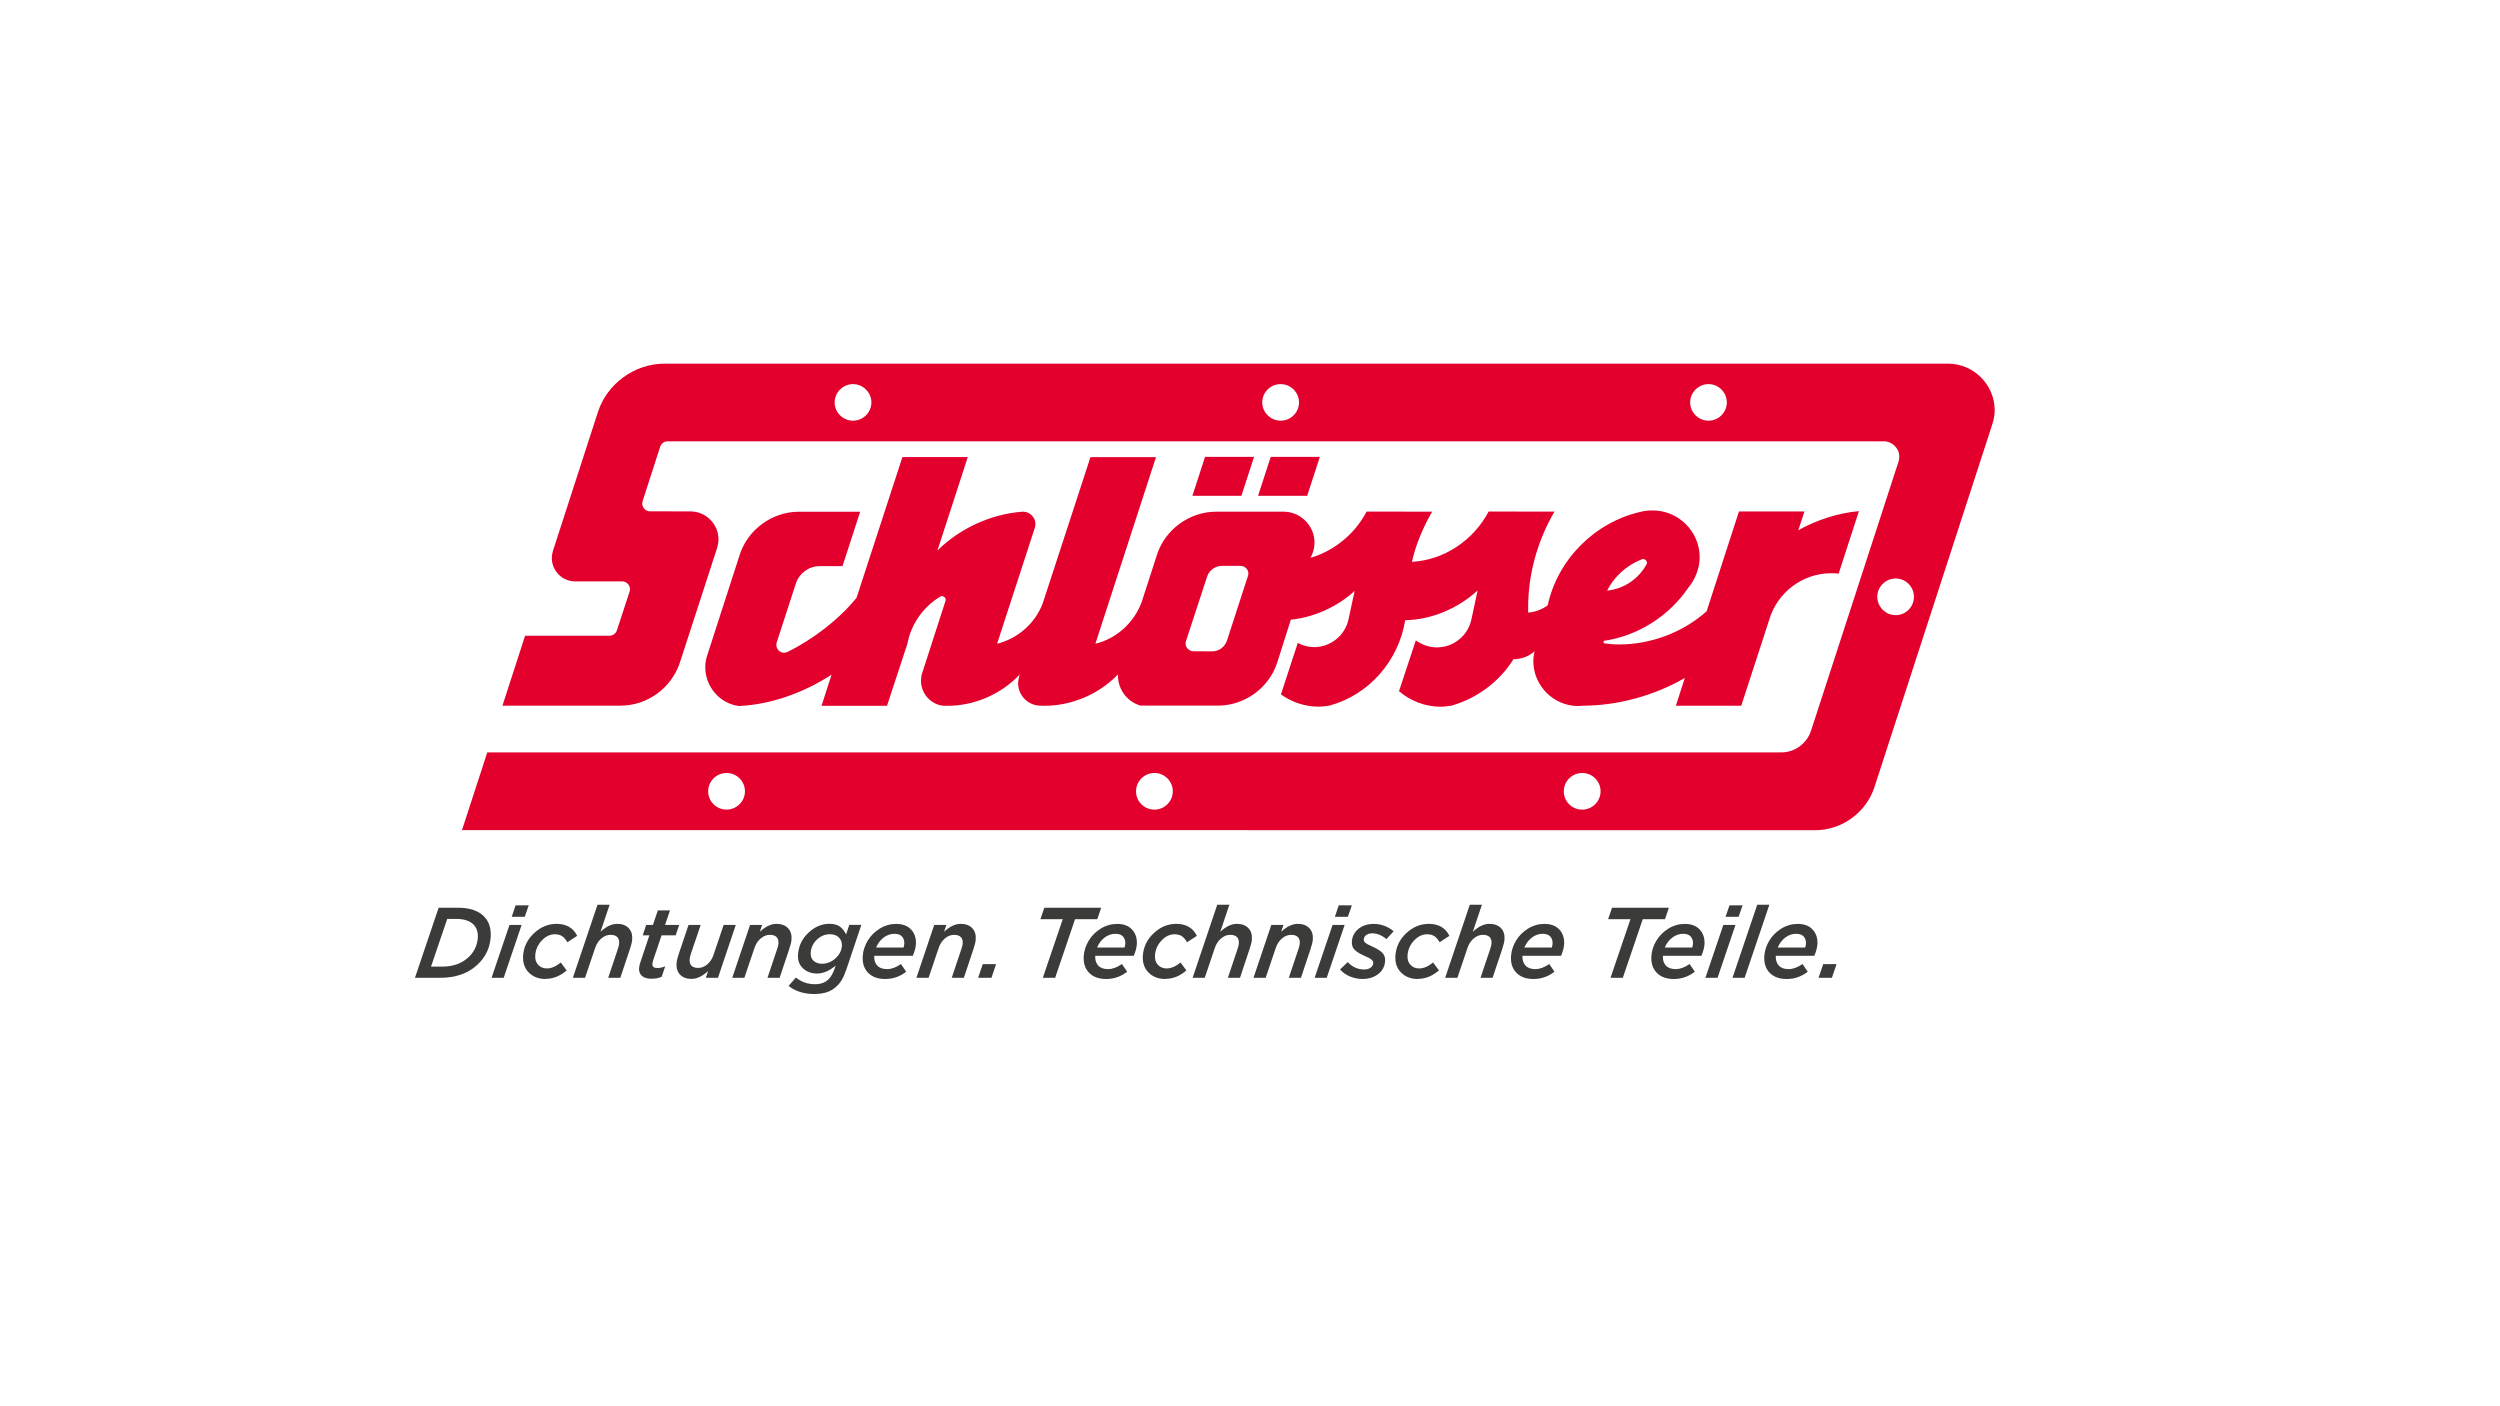 <?xml version="1.0" encoding="UTF-8"?>
<svg xmlns="http://www.w3.org/2000/svg" id="Ebene_2" viewBox="0 0 480 270" width="480" height="270"><defs><style>.cls-1{fill:#fff;}.cls-1,.cls-2,.cls-3{stroke-width:0px;}.cls-2{fill:#3b3b3a;}.cls-3{fill:#e3002c;}</style></defs><g id="Ebene_1-2"><rect class="cls-1" width="480" height="270"/><path class="cls-3" d="M307.94,123.52c.77.11,1.96.22,2.87.22,6.15,0,12.27-2.29,16.86-6.37l6.21-19.17h12.58l-1.19,3.61c3.51-1.98,7.7-3.33,11.64-3.67l-3.89,12c-.39-.06-1-.08-1.43-.08-5.52,0-10.4,3.72-11.92,9l-5.35,16.44h-12.55l1.71-5.33c-5.8,3.37-12.86,5.33-19.7,5.33h0c-.22,0-.53.06-.77.06-4.72,0-8.61-3.89-8.61-8.63,0-.58.11-1.3.22-1.88-1.05.96-2.51,1.51-3.92,1.51h-.11c-2.65,4.31-7.09,7.58-11.94,8.94-.61.08-1.43.19-2.1.19-2.9,0-5.74-1.1-7.94-2.98l3.23-9.76c1.19.86,2.59,1.35,4.06,1.35,3.14,0,5.9-2.21,6.59-5.27l1.21-5.66c-3.67,3.39-8.8,5.63-13.9,5.71-1.27,7.8-6.92,14.35-14.59,16.41-.61.08-1.43.19-2.1.19-2.56,0-5.13-.88-7.17-2.35l3.23-9.88c.94.49,2.04.8,3.14.8,3.14,0,5.9-2.21,6.59-5.27l1.19-5.52c-3.25,3-7.84,5.1-12.25,5.52l-2.62,8.25c-1.57,4.86-6.26,8.25-11.37,8.25h-14.87c-2.54-.72-4.33-3.09-4.33-5.74v-.25c-3.56,3.72-8.8,6.02-14.07,6.02h-.44c-.08,0-.25-.02-.33-.02-2.4,0-4.33-1.93-4.33-4.31,0-.55.14-1.16.33-1.68-3.61,3.78-8.69,6.02-13.93,6.02h-.58c-2.49-.14-4.47-2.29-4.47-4.8,0-.39.06-.83.14-1.21l4.55-14.09c.03-.08.06-.16.06-.22,0-.41-.33-.74-.74-.74-.14,0-.27.02-.39.14-3.23,1.96-5.55,5.3-6.23,9l-3.92,11.92h-12.57l1.93-5.98c-5.19,3.37-11.45,5.71-17.74,6.02-3.72-.44-6.51-3.72-6.51-7.47,0-.77.14-1.6.39-2.31l6.23-19.28c1.55-4.83,6.23-8.25,11.37-8.25h11.75l-3.39,10.45h-4.39c-2.04,0-3.89,1.33-4.55,3.28l-3.7,11.39c-.06.14-.06.3-.06.47,0,.82.67,1.49,1.47,1.49.25,0,.47-.06.69-.16,4.91-2.45,9.82-6.18,13.24-10.4l8.8-27.01h12.55l-5.82,17.93c4.33-4.27,10.37-7.04,16.41-7.45,1.33,0,2.4,1.08,2.4,2.37,0,.27-.06.61-.16.86l-7.2,22.13c4-1,7.33-3.94,8.77-7.78l9.16-28.05h12.58l-11.64,35.83c4.39-1.05,7.97-4.58,9.19-8.94l2.65-8.17c1.55-4.83,6.23-8.25,11.37-8.25h12.91c3.28,0,5.96,2.68,5.96,5.96,0,1-.3,2.04-.77,2.9,4.61-1.35,8.58-4.66,10.76-8.88l12.6.02c-1.65,2.79-3.19,6.4-3.89,9.63,6.21-.33,11.84-4.17,14.73-9.66l12.64.02c-3.2,5.46-5.05,11.89-5.05,18.29v1.1c1.3-.08,2.7-.63,3.75-1.41,1.93-8.86,9.1-16,17.93-17.96.72-.19,1.51-.25,2.23-.25,4.96,0,9.02,4.06,9.02,8.99,0,2.1-.88,4.31-2.21,5.88-3.7,5.43-9.66,9.24-16.25,10.18l.05.45h0ZM100.85,122.06h16.19c.63,0,1.21-.44,1.41-1.05l2.43-7.42c.02-.16.08-.33.08-.47,0-.8-.69-1.49-1.49-1.49h-9.05c-2.45,0-4.47-2.02-4.47-4.49,0-.44.08-.96.22-1.38l8.63-26.65c1.77-5.46,7.04-9.29,12.8-9.29h246.42c4.91,0,8.96,4.03,8.96,8.96,0,.94-.2,1.9-.49,2.78l-22.6,69.57c-1.57,4.86-6.23,8.27-11.37,8.27h0l-259.82-.02,4.86-14.92h248.49c2.54,0,4.86-1.71,5.66-4.14l16.8-51.67c.08-.3.16-.61.16-.94,0-1.63-1.35-2.98-3-2.98h-233.5c-.63,0-1.21.41-1.41,1.02l-3.39,10.49c-.02.14-.06.3-.06.44,0,.8.66,1.49,1.46,1.49l7.8.02c2.96,0,5.38,2.43,5.38,5.38,0,.53-.11,1.13-.27,1.65l-7.15,22.01c-1.6,4.86-6.23,8.25-11.37,8.25h-22.69l4.35-13.43h0ZM367.48,114.58c0-1.9-1.57-3.51-3.51-3.51s-3.53,1.6-3.53,3.51,1.57,3.53,3.53,3.53,3.51-1.6,3.51-3.53h0ZM307.31,151.94c0-1.96-1.6-3.53-3.53-3.53s-3.53,1.57-3.53,3.53,1.57,3.51,3.53,3.51c1.93,0,3.53-1.58,3.53-3.51h0ZM331.55,77.26c0-1.9-1.57-3.51-3.51-3.51s-3.53,1.6-3.53,3.51,1.57,3.51,3.53,3.51c1.93,0,3.51-1.58,3.51-3.51h0ZM249.41,77.26c0-1.9-1.57-3.51-3.53-3.51s-3.53,1.6-3.53,3.51,1.6,3.51,3.53,3.51c1.96,0,3.53-1.58,3.53-3.51h0ZM225.18,151.94c0-1.96-1.6-3.53-3.53-3.53s-3.53,1.57-3.53,3.53,1.6,3.51,3.53,3.51c1.93,0,3.53-1.58,3.53-3.51h0ZM143.03,151.94c0-1.96-1.6-3.53-3.53-3.53s-3.53,1.57-3.53,3.53,1.6,3.5,3.53,3.5,3.53-1.57,3.53-3.5h0ZM167.31,77.26c0-1.9-1.6-3.51-3.53-3.51s-3.53,1.6-3.53,3.51,1.57,3.51,3.53,3.51c1.93,0,3.53-1.58,3.53-3.51h0ZM308.52,113.4c3.25-.3,6.15-2.26,7.67-5.16,0-.06.02-.14.02-.19,0-.39-.36-.72-.74-.72-.14,0-.3.06-.44.14-2.76,1.1-5.13,3.28-6.49,5.96l-.02-.03h0ZM239.61,110.61c.02-.16.08-.33.08-.47,0-.83-.69-1.49-1.49-1.49h-3.61c-1.27,0-2.43.86-2.82,2.04l-4.06,12.39c-.06.16-.08.33-.08.47,0,.8.69,1.49,1.51,1.49l3.61.02h0c1.3,0,2.45-.88,2.84-2.1l4.01-12.36h0ZM238.35,95.19l2.43-7.47h-9.41l-2.43,7.47h9.41ZM250.98,95.19h0l2.43-7.47h-9.43l-2.43,7.47h9.43Z"/><path class="cls-2" d="M79.67,187.74l4.55-13.46h3.65c2.33,0,4.04.58,5.13,1.75.92.97,1.32,2.28,1.21,3.92-.15,2.07-.99,3.82-2.54,5.27-1.79,1.68-4.19,2.52-7.17,2.52h-4.83ZM82.76,185.59h2.17c2.07,0,3.75-.61,5.05-1.83,1.07-1,1.65-2.24,1.76-3.71.07-1.02-.19-1.85-.77-2.48-.71-.76-1.84-1.14-3.42-1.14h-1.68l-3.11,9.15h0Z"/><path class="cls-2" d="M94.38,187.74l3.44-10.15h2.33l-3.44,10.15h-2.33ZM98.25,176.03l.75-2.21h2.52l-.77,2.21h-2.49Z"/><path class="cls-2" d="M104.77,187.97c-1.33,0-2.41-.41-3.24-1.24-.82-.82-1.19-1.92-1.09-3.28.12-1.65.81-3.08,2.09-4.28,1.28-1.19,2.72-1.79,4.34-1.79,1.87,0,3.19.77,3.95,2.3l-1.89,1.23c-.27-.49-.59-.86-.95-1.13-.36-.26-.84-.4-1.45-.4-.92,0-1.76.4-2.52,1.21s-1.17,1.75-1.24,2.82c-.06.77.13,1.38.56,1.84.43.46.99.69,1.66.69.87,0,1.76-.38,2.68-1.14l1.13,1.52c-1.26,1.08-2.59,1.62-4.02,1.62h0Z"/><path class="cls-2" d="M109.99,187.74l4.73-14.03h2.33l-1.75,5.19c1.08-1.01,2.14-1.52,3.19-1.52.95,0,1.68.27,2.21.81.52.54.75,1.28.68,2.22-.02.4-.17,1-.43,1.79l-1.85,5.54h-2.33l1.89-5.63c.12-.35.21-.68.22-1.02.03-.51-.09-.91-.38-1.19s-.72-.41-1.28-.41c-.64,0-1.23.24-1.77.7-.54.47-.94,1.08-1.19,1.84l-1.93,5.71h-2.35Z"/><path class="cls-2" d="M125.1,187.92c-.81,0-1.42-.18-1.84-.54-.41-.36-.6-.85-.56-1.47.02-.4.12-.79.26-1.17l1.72-5.15h-1.28l.67-2h1.29l.95-2.79h2.33l-.95,2.79h2.71l-.67,2h-2.71l-1.65,4.9c-.07.26-.11.45-.12.58-.03.53.29.79.96.79.48,0,.98-.11,1.51-.33l-.68,2.02c-.58.25-1.22.37-1.94.37h0Z"/><path class="cls-2" d="M132.78,187.95c-.95,0-1.68-.27-2.2-.81-.52-.54-.75-1.28-.68-2.22.02-.4.17-1,.43-1.79l1.87-5.54h2.33l-1.91,5.63c-.12.36-.18.7-.21,1.02-.03.51.09.91.37,1.19s.71.41,1.27.41c.64,0,1.23-.23,1.77-.7.54-.47.94-1.08,1.19-1.84l1.93-5.71h2.33l-3.42,10.15h-2.33l.44-1.31c-1.09,1.02-2.15,1.52-3.19,1.52h0Z"/><path class="cls-2" d="M140.59,187.74l3.42-10.15h2.32l-.44,1.31c1.08-1.01,2.14-1.52,3.19-1.52.95,0,1.68.27,2.21.81.52.54.75,1.28.68,2.22-.02.4-.17,1-.43,1.79l-1.85,5.54h-2.33l1.89-5.63c.12-.35.21-.68.22-1.02.03-.51-.09-.91-.38-1.19s-.72-.41-1.28-.41c-.64,0-1.23.24-1.77.7-.54.47-.94,1.08-1.19,1.84l-1.93,5.71h-2.34Z"/><path class="cls-2" d="M156.5,190.86c-2.09,0-3.79-.52-5.1-1.56l1.4-1.61c1.08.86,2.31,1.28,3.7,1.28,1.05,0,1.9-.3,2.54-.91.48-.45.88-1.14,1.2-2.06l.21-.62c-1.18,1.02-2.37,1.54-3.59,1.54-1.06,0-1.96-.33-2.68-.99-.72-.66-1.05-1.56-.96-2.68.12-1.64.78-3.03,2-4.17,1.22-1.14,2.56-1.71,4.03-1.71.87,0,1.55.19,2.04.56.49.37.87.86,1.16,1.48l.61-1.83h2.32l-2.82,8.38c-.3.91-.61,1.62-.9,2.12-.29.51-.65.95-1.07,1.33-1.01.96-2.38,1.43-4.1,1.43h0ZM157.87,185.03c.94,0,1.79-.35,2.54-1.03s1.17-1.48,1.23-2.37c.05-.65-.14-1.19-.56-1.62s-1-.64-1.75-.64c-.92,0-1.75.35-2.48,1.03-.72.68-1.12,1.51-1.19,2.47-.05.69.13,1.23.55,1.61.42.37.96.56,1.65.56h0Z"/><path class="cls-2" d="M167.85,183.51c-.04.78.15,1.4.57,1.87.42.46,1.05.69,1.89.69.87,0,1.76-.33,2.67-.98l1.01,1.48c-1.21.94-2.55,1.4-4.04,1.4-1.41,0-2.5-.4-3.28-1.2-.78-.8-1.12-1.88-1.02-3.24.07-1.01.39-1.98.95-2.92s1.33-1.7,2.3-2.31c.98-.61,2.03-.91,3.16-.91,1.26,0,2.22.37,2.9,1.11.67.74.97,1.69.89,2.82-.05.67-.25,1.4-.59,2.19h-7.4ZM168.21,181.92h5.27c.07-.16.12-.4.14-.69.04-.56-.1-1.03-.41-1.39-.31-.37-.81-.55-1.47-.55-.77,0-1.47.25-2.1.73-.63.49-1.1,1.12-1.42,1.9h0Z"/><path class="cls-2" d="M175.95,187.74l3.42-10.15h2.33l-.44,1.31c1.08-1.01,2.14-1.52,3.19-1.52.95,0,1.68.27,2.21.81.52.54.75,1.28.68,2.22-.02.4-.17,1-.43,1.79l-1.85,5.54h-2.33l1.89-5.63c.12-.35.21-.68.22-1.02.03-.51-.09-.91-.38-1.19s-.72-.41-1.28-.41c-.64,0-1.23.24-1.77.7-.54.47-.94,1.08-1.19,1.84l-1.93,5.71h-2.35Z"/><polygon class="cls-2" points="187.8 187.74 188.69 185.11 191.25 185.11 190.36 187.74 187.8 187.74"/><polygon class="cls-2" points="200.22 187.74 204.05 176.48 199.76 176.48 200.51 174.29 211.43 174.29 210.68 176.48 206.41 176.48 202.59 187.74 200.22 187.74"/><path class="cls-2" d="M210.28,183.51c-.04.78.15,1.4.57,1.87.42.46,1.05.69,1.89.69.87,0,1.76-.33,2.67-.98l1.01,1.48c-1.21.94-2.55,1.4-4.04,1.4-1.41,0-2.5-.4-3.28-1.2s-1.12-1.88-1.02-3.24c.07-1.01.39-1.98.95-2.92.56-.94,1.33-1.7,2.3-2.31.98-.61,2.03-.91,3.16-.91,1.26,0,2.22.37,2.89,1.11.67.74.97,1.69.89,2.82-.05.67-.25,1.4-.59,2.19h-7.39ZM210.63,181.92h5.27c.07-.16.12-.4.15-.69.04-.56-.1-1.03-.41-1.39-.31-.37-.81-.55-1.47-.55-.77,0-1.47.25-2.1.73-.63.49-1.1,1.12-1.43,1.9h0Z"/><path class="cls-2" d="M223.76,187.97c-1.33,0-2.41-.41-3.24-1.24-.82-.82-1.19-1.92-1.09-3.28.12-1.65.81-3.08,2.08-4.28,1.28-1.19,2.72-1.79,4.34-1.79,1.87,0,3.19.77,3.95,2.3l-1.89,1.23c-.27-.49-.59-.86-.95-1.13-.36-.26-.84-.4-1.44-.4-.92,0-1.76.4-2.52,1.21s-1.17,1.75-1.24,2.82c-.06.77.13,1.38.56,1.84.43.46.99.69,1.66.69.87,0,1.76-.38,2.68-1.14l1.13,1.52c-1.25,1.08-2.59,1.62-4.02,1.62h0Z"/><path class="cls-2" d="M228.98,187.74l4.73-14.03h2.33l-1.75,5.19c1.09-1.01,2.15-1.52,3.19-1.52.95,0,1.68.27,2.2.81s.75,1.28.68,2.22c-.02.4-.17,1-.44,1.79l-1.84,5.54h-2.33l1.89-5.63c.12-.35.21-.68.22-1.02.03-.51-.09-.91-.38-1.19s-.72-.41-1.28-.41c-.64,0-1.23.24-1.77.7-.54.47-.94,1.08-1.19,1.84l-1.93,5.71h-2.34Z"/><path class="cls-2" d="M240.67,187.74l3.42-10.15h2.33l-.44,1.31c1.09-1.01,2.14-1.52,3.19-1.52.95,0,1.68.27,2.21.81.52.54.75,1.28.68,2.22-.02.4-.17,1-.43,1.79l-1.85,5.54h-2.33l1.89-5.63c.12-.35.21-.68.22-1.02.03-.51-.09-.91-.38-1.19s-.72-.41-1.28-.41c-.64,0-1.23.24-1.77.7-.54.47-.94,1.08-1.19,1.84l-1.93,5.71h-2.35Z"/><path class="cls-2" d="M252.41,187.74l3.44-10.15h2.32l-3.44,10.15h-2.32ZM256.29,176.03l.75-2.21h2.52l-.77,2.21h-2.49Z"/><path class="cls-2" d="M261.64,187.97c-.81,0-1.61-.16-2.39-.47-.78-.31-1.44-.77-1.96-1.36l1.48-1.42c.88.95,1.93,1.42,3.17,1.42.47,0,.87-.11,1.19-.33.32-.21.5-.51.53-.89.02-.25-.08-.46-.3-.65-.22-.19-.58-.4-1.09-.62-.97-.41-1.68-.81-2.12-1.22-.44-.4-.64-.96-.59-1.68.07-.97.49-1.78,1.26-2.41.77-.63,1.75-.95,2.96-.95.74,0,1.46.14,2.13.41.68.28,1.23.61,1.67,1.01l-1.39,1.5c-.88-.74-1.79-1.11-2.71-1.11-.49,0-.87.11-1.17.33-.29.21-.44.49-.47.83-.02.26.09.48.32.67.23.19.63.41,1.2.65.88.39,1.55.78,1.99,1.2.44.42.64.96.59,1.65-.07,1.02-.51,1.85-1.32,2.49-.81.62-1.8.94-2.99.94h0Z"/><path class="cls-2" d="M272.25,187.97c-1.33,0-2.41-.41-3.24-1.24-.82-.82-1.19-1.92-1.09-3.28.12-1.65.81-3.08,2.08-4.28,1.28-1.19,2.72-1.79,4.34-1.79,1.87,0,3.19.77,3.95,2.3l-1.89,1.23c-.27-.49-.59-.86-.95-1.13-.36-.26-.84-.4-1.44-.4-.92,0-1.76.4-2.52,1.21s-1.17,1.75-1.24,2.82c-.06.77.13,1.38.56,1.84.43.46.98.69,1.66.69.87,0,1.76-.38,2.68-1.14l1.13,1.52c-1.26,1.08-2.6,1.62-4.02,1.62h0Z"/><path class="cls-2" d="M277.47,187.74l4.73-14.03h2.33l-1.75,5.19c1.09-1.01,2.14-1.52,3.19-1.52.95,0,1.68.27,2.21.81.52.54.75,1.28.68,2.22-.02.4-.17,1-.43,1.79l-1.85,5.54h-2.32l1.89-5.63c.12-.35.21-.68.22-1.02.03-.51-.09-.91-.38-1.19s-.72-.41-1.28-.41c-.64,0-1.23.24-1.77.7-.54.47-.94,1.08-1.19,1.84l-1.93,5.71h-2.35Z"/><path class="cls-2" d="M292.31,183.51c-.04.78.15,1.4.58,1.87.42.46,1.05.69,1.89.69s1.76-.33,2.67-.98l1.01,1.48c-1.21.94-2.55,1.4-4.04,1.4-1.41,0-2.5-.4-3.28-1.2-.78-.8-1.12-1.88-1.02-3.24.07-1.01.39-1.98.95-2.92.56-.94,1.33-1.7,2.3-2.31.98-.61,2.03-.91,3.16-.91,1.26,0,2.22.37,2.89,1.11.67.74.97,1.69.89,2.82-.05.67-.25,1.4-.59,2.19h-7.4ZM292.67,181.92h5.27c.07-.16.12-.4.15-.69.04-.56-.1-1.03-.41-1.39-.31-.37-.81-.55-1.47-.55-.77,0-1.47.25-2.1.73-.63.49-1.11,1.12-1.43,1.9h0Z"/><polygon class="cls-2" points="309.22 187.74 313.05 176.48 308.76 176.48 309.51 174.29 320.42 174.29 319.68 176.48 315.41 176.48 311.58 187.74 309.22 187.74"/><path class="cls-2" d="M319.27,183.51c-.04.78.15,1.4.57,1.87.42.46,1.05.69,1.89.69s1.76-.33,2.67-.98l1.01,1.48c-1.21.94-2.55,1.4-4.04,1.4-1.41,0-2.5-.4-3.28-1.2-.78-.8-1.12-1.88-1.02-3.24.07-1.01.39-1.98.95-2.92s1.33-1.7,2.3-2.31c.98-.61,2.03-.91,3.16-.91,1.26,0,2.22.37,2.89,1.11.67.74.97,1.69.89,2.82-.05.67-.25,1.4-.59,2.19h-7.39ZM319.63,181.92h5.27c.07-.16.12-.4.15-.69.04-.56-.1-1.03-.41-1.39-.31-.37-.81-.55-1.47-.55-.77,0-1.47.25-2.1.73-.63.49-1.1,1.12-1.43,1.9h0Z"/><path class="cls-2" d="M327.44,187.74l3.44-10.15h2.33l-3.44,10.15h-2.33ZM331.31,176.03l.75-2.21h2.52l-.77,2.21h-2.49Z"/><polygon class="cls-2" points="332.64 187.74 337.39 173.71 339.72 173.71 334.97 187.74 332.64 187.74"/><path class="cls-2" d="M340.95,183.51c-.04.78.15,1.4.57,1.87.42.46,1.05.69,1.89.69s1.76-.33,2.67-.98l1.01,1.48c-1.21.94-2.55,1.4-4.04,1.4-1.41,0-2.5-.4-3.28-1.2-.77-.8-1.12-1.88-1.02-3.24.07-1.01.39-1.98.95-2.92s1.33-1.7,2.3-2.31c.98-.61,2.03-.91,3.16-.91,1.26,0,2.22.37,2.89,1.11.67.74.97,1.69.89,2.82-.05.67-.25,1.4-.59,2.19h-7.38ZM341.32,181.92h5.27c.07-.16.12-.4.15-.69.04-.56-.1-1.03-.41-1.39-.31-.37-.81-.55-1.47-.55-.77,0-1.47.25-2.1.73-.63.49-1.1,1.12-1.43,1.9h0Z"/><polygon class="cls-2" points="349.16 187.74 350.06 185.11 352.62 185.11 351.72 187.74 349.16 187.74"/></g></svg>
